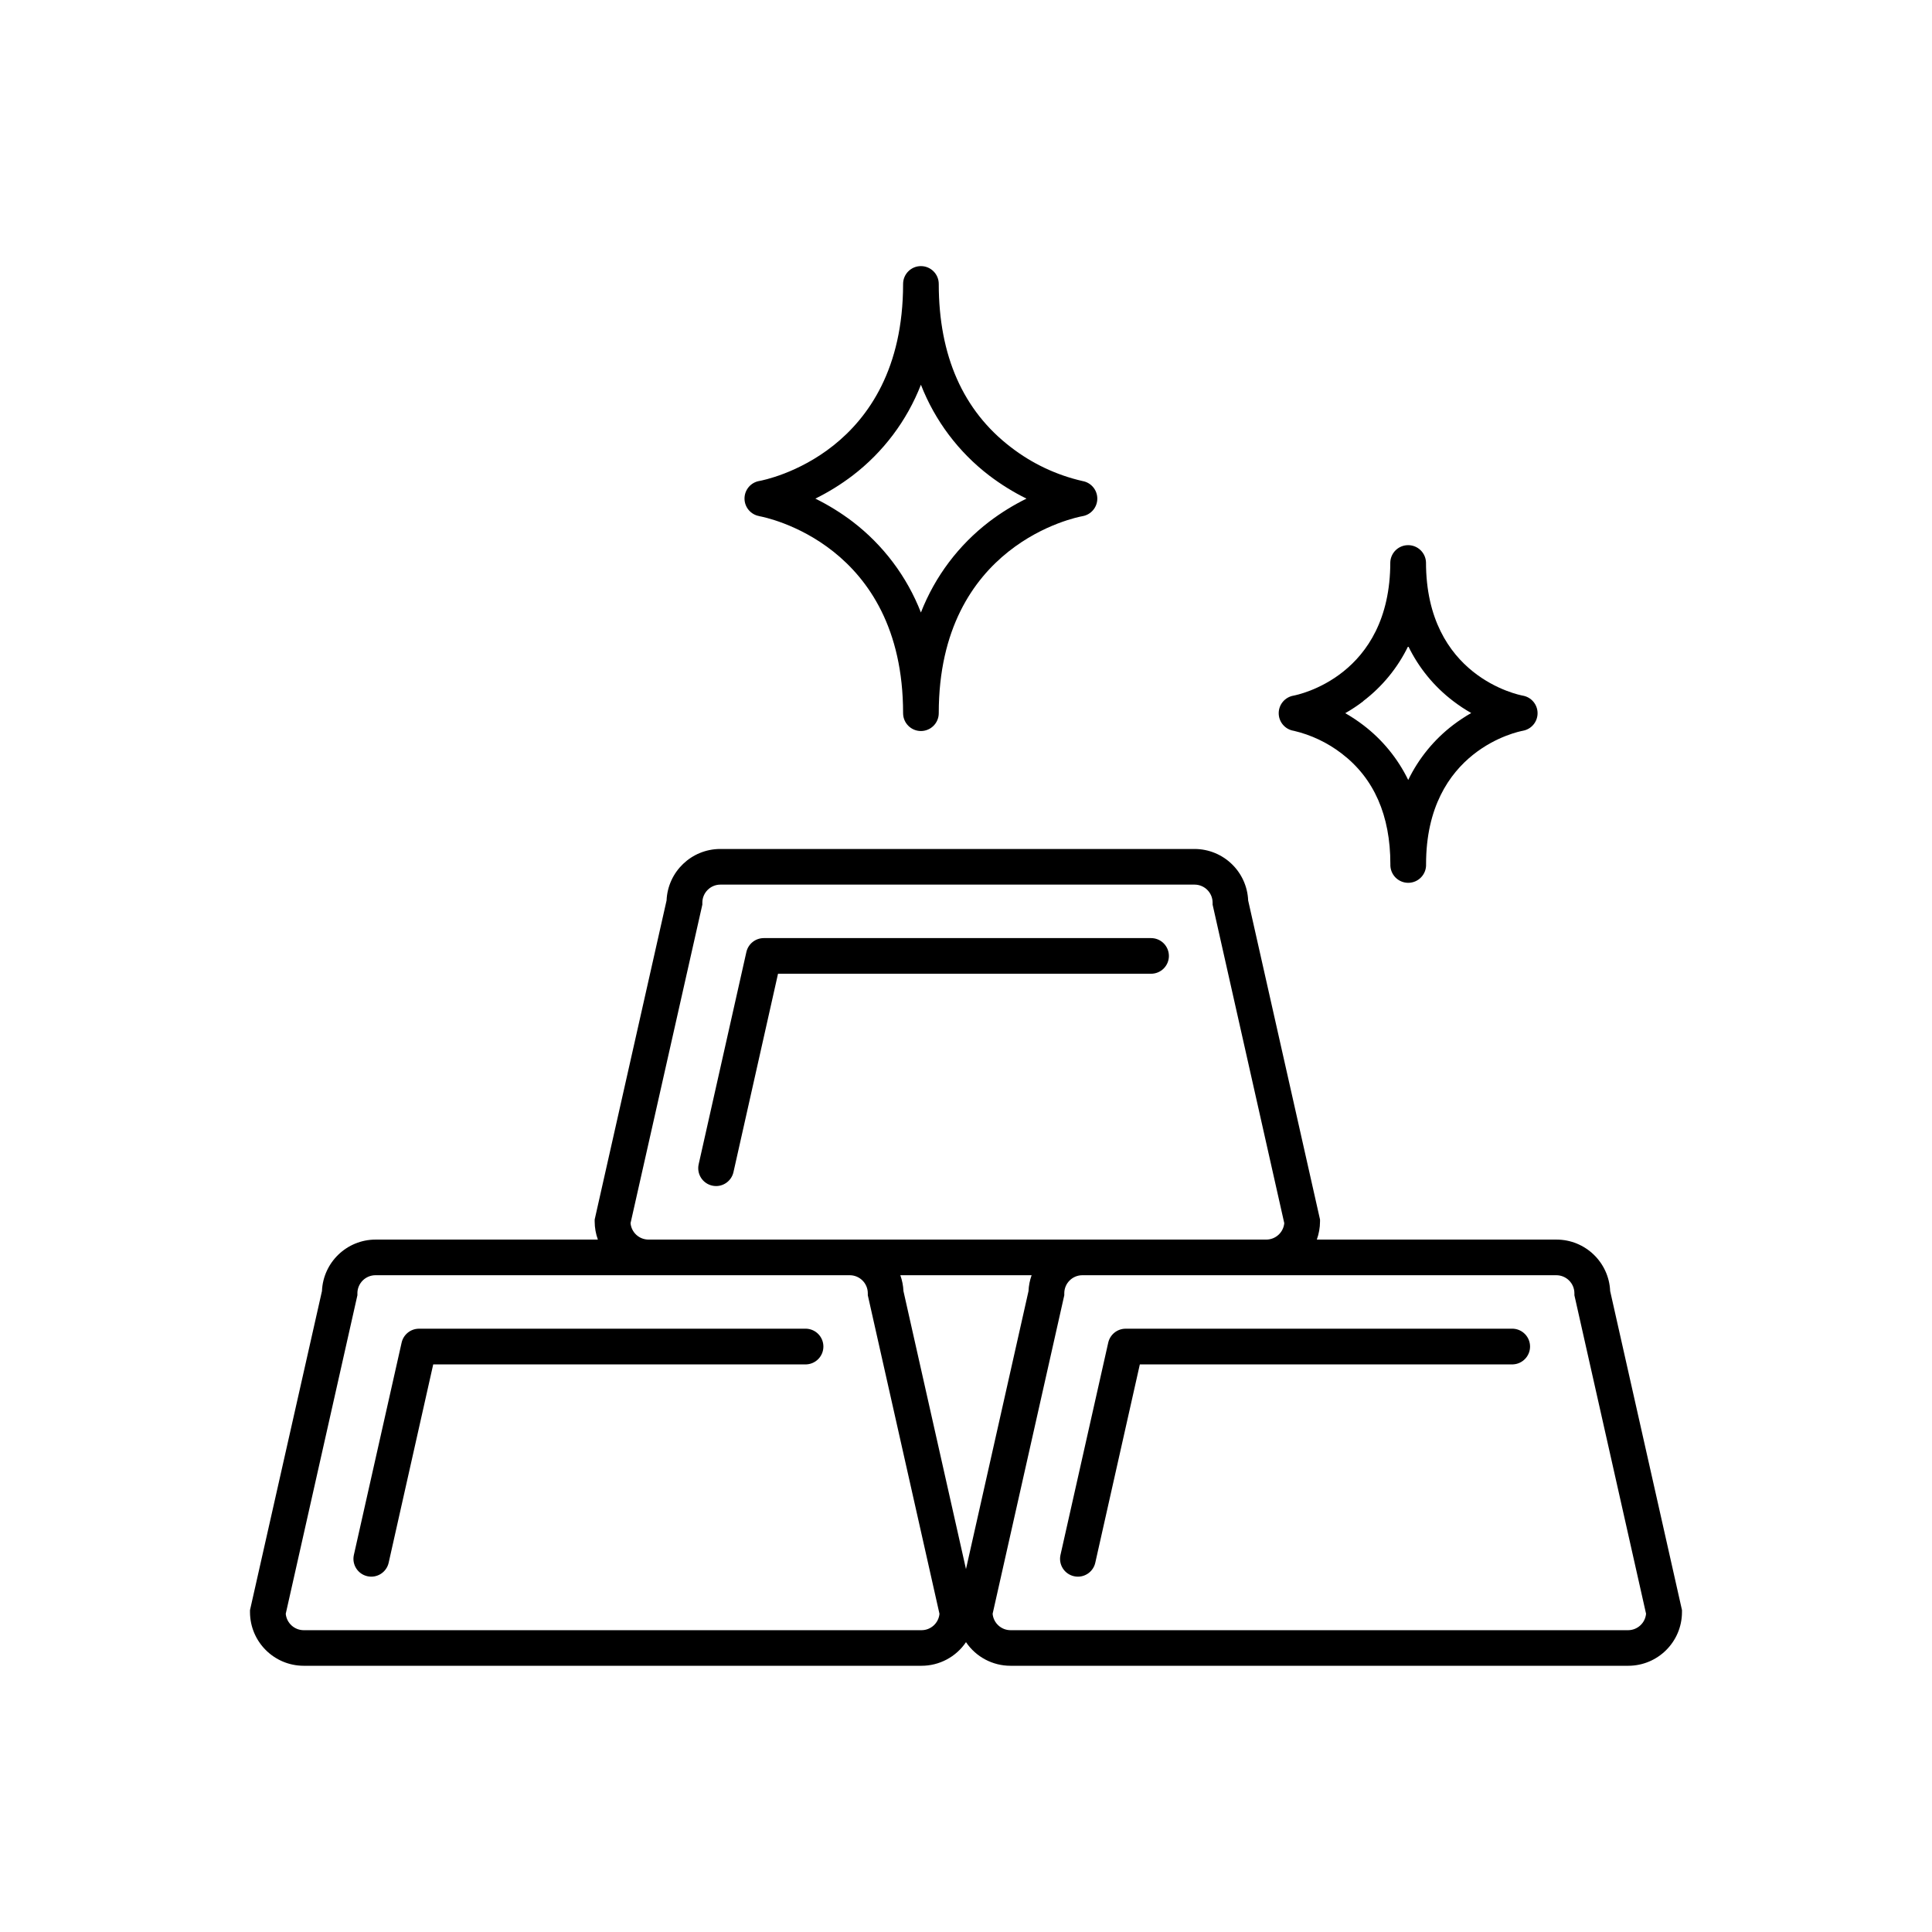 <?xml version="1.0" encoding="UTF-8"?>
<!-- Uploaded to: SVG Repo, www.svgrepo.com, Generator: SVG Repo Mixer Tools -->
<svg fill="#000000" width="800px" height="800px" version="1.1" viewBox="144 144 512 512" xmlns="http://www.w3.org/2000/svg">
 <g>
  <path d="m357.69 496.12h-102.65c-2.211 0.004-4.121 1.535-4.606 3.691l-12.652 56.254c-0.574 2.547 1.023 5.074 3.57 5.648s5.074-1.023 5.648-3.57l11.809-52.566h98.883c2.527-0.117 4.516-2.199 4.516-4.727 0-2.531-1.988-4.613-4.516-4.731z"/>
  <path d="m453.77 397.33c0-1.254-0.5-2.457-1.387-3.344-0.891-0.887-2.094-1.383-3.348-1.379h-102.62c-2.211 0-4.129 1.531-4.617 3.688l-12.645 56.258c-0.273 1.223-0.051 2.504 0.617 3.562 0.672 1.062 1.734 1.809 2.957 2.086 0.344 0.078 0.691 0.117 1.043 0.117 2.207 0 4.121-1.535 4.606-3.691l11.809-52.574h98.852c1.254 0.004 2.457-0.492 3.348-1.379 0.887-0.887 1.387-2.09 1.387-3.344z"/>
  <path d="m570.71 486.15c-0.324-7.637-6.617-13.66-14.262-13.648h-63.477c0.551-1.535 0.84-3.152 0.848-4.781v-0.531l-19.043-84.555c-0.32-7.625-6.59-13.641-14.219-13.648h-125.68c-7.633 0.008-13.902 6.023-14.23 13.648l-19.051 84.555v0.531c0.004 1.629 0.289 3.246 0.848 4.781h-58.902c-7.629 0.008-13.898 6.027-14.219 13.648l-19.07 84.555v0.512c0.012 7.859 6.379 14.223 14.238 14.23h163.7c4.731 0.008 9.16-2.336 11.809-6.262 2.648 3.926 7.074 6.269 11.805 6.262h163.7c7.859-0.008 14.23-6.371 14.238-14.23v-0.531zm-259.61-17.996 19.027-84.418v-0.523c0.008-2.637 2.144-4.777 4.785-4.781h125.66c2.637 0.004 4.777 2.144 4.781 4.781v0.523l18.992 84.418c-0.234 2.457-2.293 4.34-4.762 4.348h-163.73c-2.469-0.004-4.527-1.891-4.75-4.348zm72.324 17.996c-0.062-1.434-0.344-2.852-0.828-4.203h34.793c-0.484 1.352-0.762 2.769-0.824 4.203l-16.57 73.672zm4.762 89.867h-163.7c-2.469-0.008-4.531-1.891-4.762-4.348l18.992-84.418v-0.523l-0.004 0.004c0.004-1.277 0.516-2.496 1.418-3.394 0.906-0.898 2.133-1.398 3.406-1.391h125.66c2.641 0.008 4.777 2.144 4.781 4.785v0.523l18.992 84.418v-0.004c-0.223 2.469-2.301 4.359-4.781 4.348zm187.29 0h-163.67c-2.469-0.004-4.527-1.887-4.75-4.348l18.992-84.418v-0.523 0.004c0.004-2.641 2.141-4.777 4.781-4.785h125.62c2.641 0.008 4.777 2.144 4.785 4.785v0.523l18.992 84.418-0.004-0.004c-0.23 2.445-2.266 4.32-4.723 4.348z"/>
  <path d="m544.96 496.12h-102.65c-2.215 0-4.129 1.535-4.617 3.691l-12.652 56.254c-0.277 1.223-0.055 2.508 0.613 3.566 0.672 1.059 1.734 1.809 2.957 2.082 0.344 0.078 0.691 0.117 1.043 0.117 2.211 0 4.121-1.531 4.606-3.688l11.809-52.566h98.891c2.527-0.117 4.519-2.199 4.519-4.727 0-2.531-1.992-4.613-4.519-4.731z"/>
  <path d="m486.83 337.66c4.617 1.078 8.953 3.133 12.711 6.023 8.582 6.543 12.922 16.414 12.922 29.324-0.059 1.289 0.414 2.551 1.305 3.484 0.895 0.934 2.129 1.465 3.422 1.465s2.531-0.531 3.422-1.465c0.895-0.934 1.367-2.195 1.309-3.484 0-30.309 24.602-35.16 25.633-35.344v-0.004c2.266-0.391 3.918-2.356 3.918-4.652 0-2.297-1.652-4.262-3.918-4.656-1.043-0.195-25.652-5.047-25.652-35.363-0.117-2.527-2.199-4.516-4.731-4.516s-4.613 1.988-4.727 4.516c0 30.297-24.602 35.16-25.652 35.363-2.266 0.395-3.922 2.359-3.922 4.656 0 2.297 1.656 4.262 3.922 4.652zm18.449-7.871c5.062-3.852 9.145-8.844 11.914-14.57 2.766 5.727 6.848 10.719 11.91 14.57 1.52 1.164 3.117 2.223 4.781 3.168-1.66 0.953-3.258 2.012-4.781 3.168-5.059 3.859-9.137 8.852-11.91 14.574-2.777-5.707-6.856-10.684-11.906-14.531-1.523-1.16-3.121-2.219-4.781-3.172 1.664-0.945 3.262-2.004 4.781-3.168z"/>
  <path d="m345.22 280.79c1.555 0.277 38.109 7.371 38.109 52.211 0 2.609 2.117 4.727 4.723 4.727 2.609 0 4.727-2.117 4.727-4.727 0-44.84 36.555-51.938 38.102-52.211h-0.004c2.266-0.391 3.922-2.356 3.922-4.652 0-2.301-1.656-4.266-3.922-4.656-6.891-1.574-13.355-4.625-18.949-8.941-12.703-9.703-19.148-24.266-19.148-43.297 0-2.609-2.117-4.723-4.727-4.723-2.606 0-4.723 2.113-4.723 4.723 0 44.812-36.508 51.926-38.109 52.223v-0.004c-2.266 0.391-3.918 2.356-3.918 4.656 0 2.297 1.652 4.262 3.918 4.652zm24.699-10.746v0.004c8.137-6.215 14.414-14.551 18.133-24.09 3.723 9.539 9.996 17.875 18.137 24.09 3.078 2.34 6.371 4.379 9.84 6.09-3.465 1.711-6.762 3.746-9.84 6.082-8.141 6.219-14.414 14.555-18.137 24.098-3.719-9.543-9.992-17.879-18.133-24.098-3.078-2.336-6.375-4.371-9.84-6.082 3.469-1.711 6.762-3.75 9.84-6.09z"/>
 </g>
</svg>